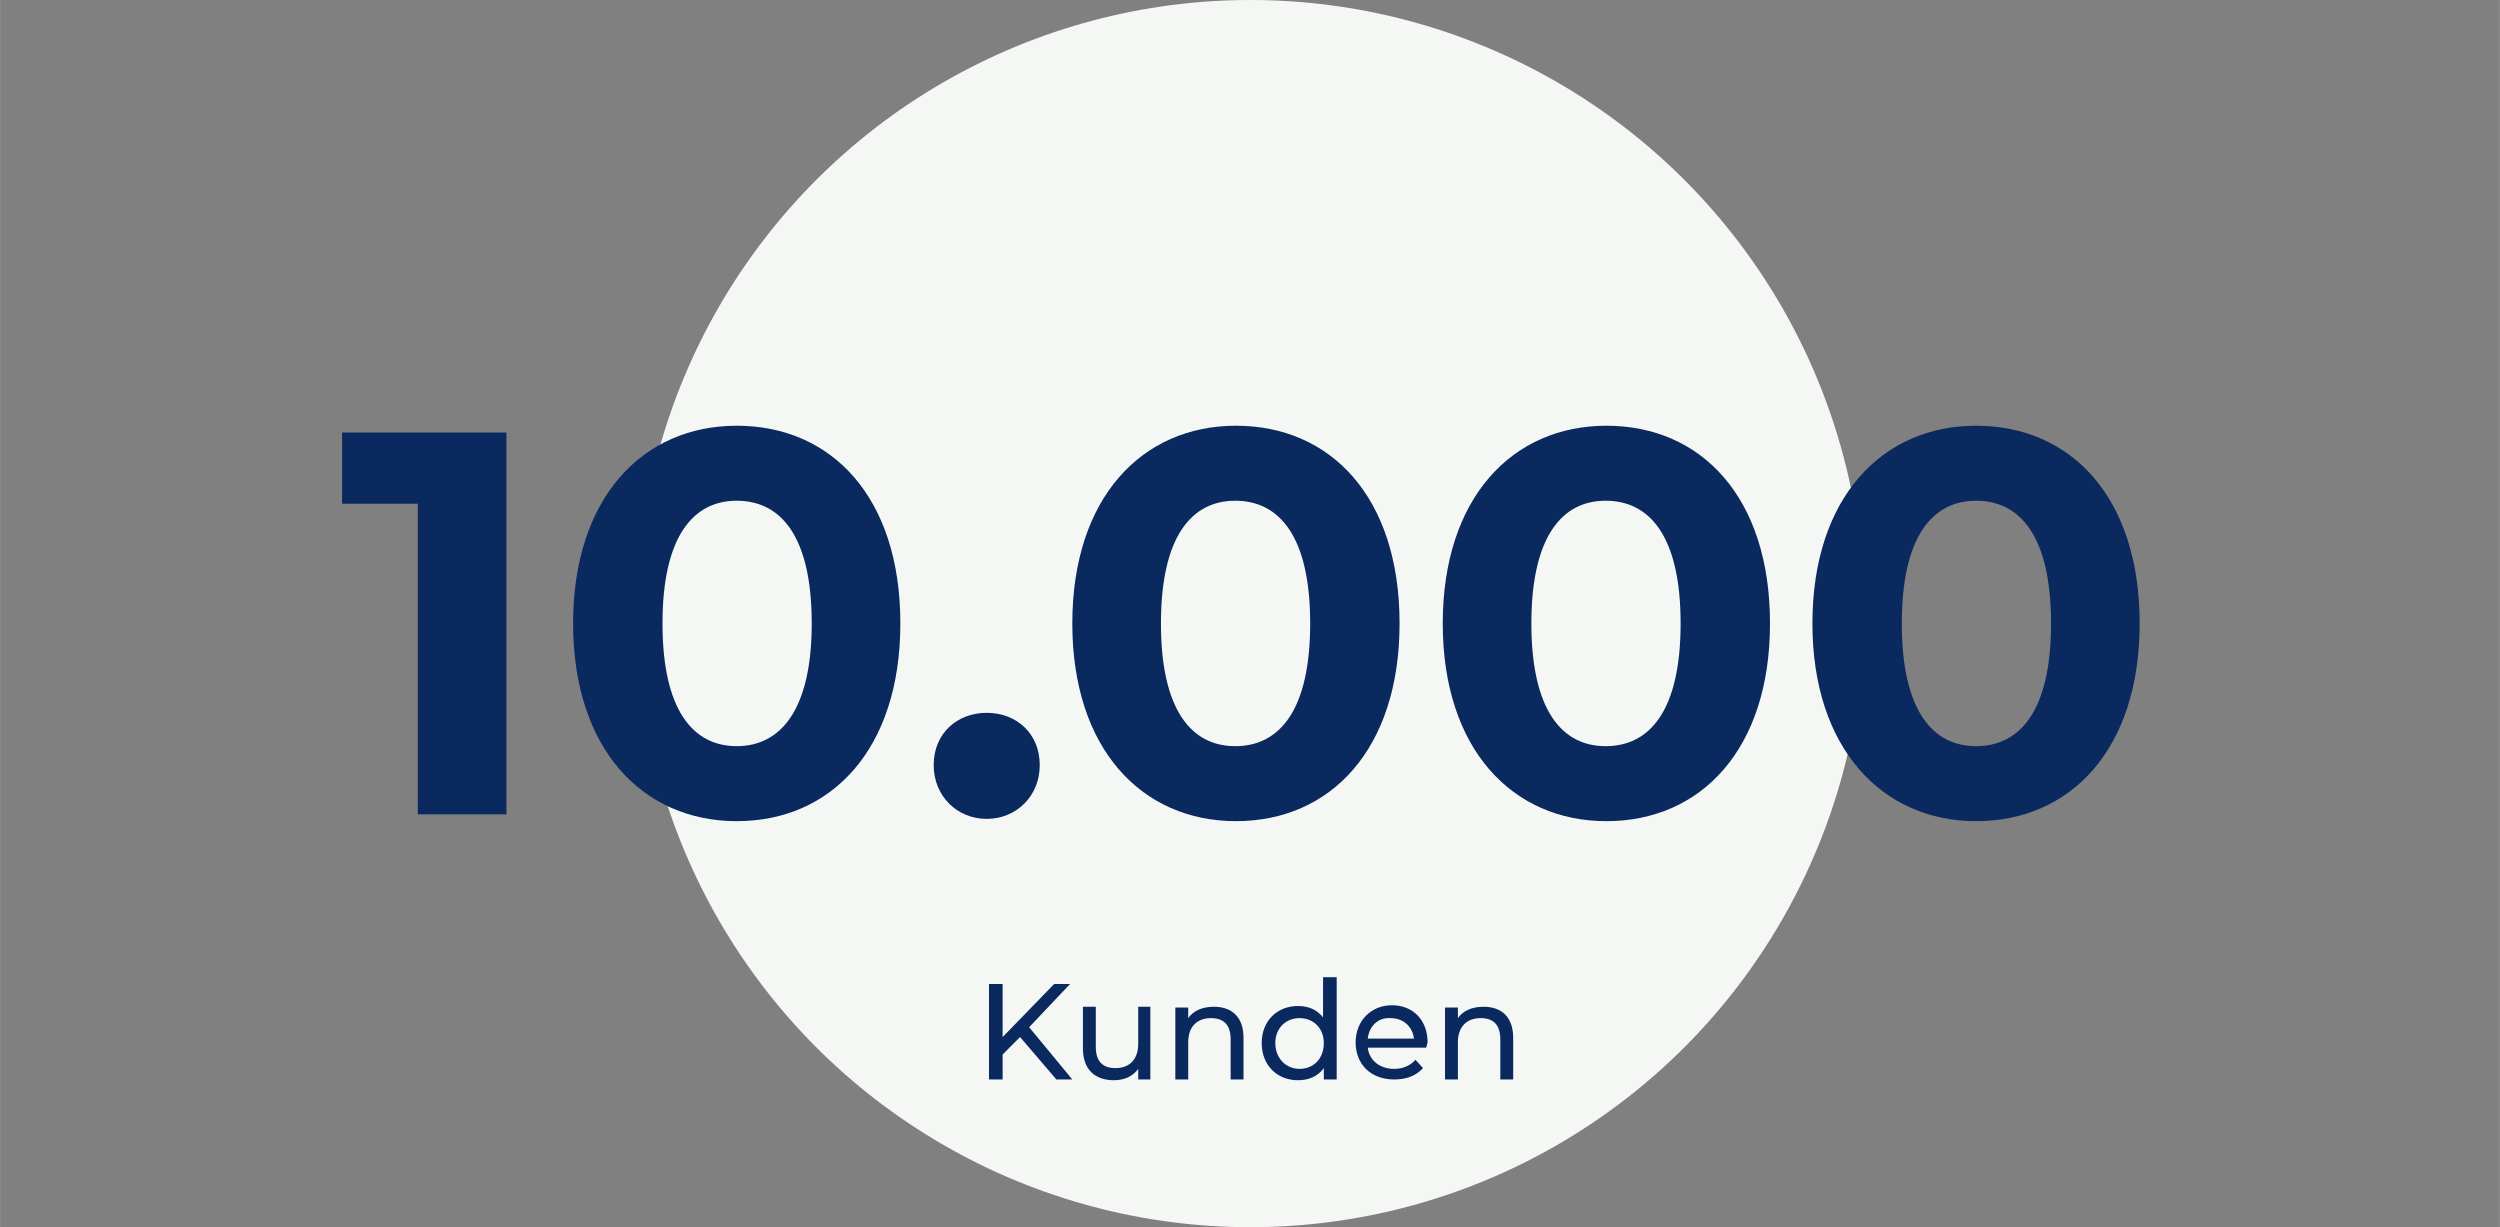 <?xml version="1.0" encoding="utf-8"?>
<!-- Generator: Adobe Illustrator 27.5.0, SVG Export Plug-In . SVG Version: 6.00 Build 0)  -->
<svg version="1.1" id="Ebene_1" xmlns="http://www.w3.org/2000/svg" xmlns:xlink="http://www.w3.org/1999/xlink" x="0px" y="0px"
	 viewBox="0 0 330 162" style="enable-background:new 0 0 330 162;" xml:space="preserve" width="330.021" height="162">
<rect x="0" y="0" width="330" height="162" fill="#808080" stroke="none"/>
<style type="text/css">
	.st0{fill:#F5F7F5;}
	.st1{enable-background:new    ;}
	.st2{fill:#0A295F;}
</style>
<g id="zahl02" transform="translate(39.744 -66.5)">
	<circle id="Ellipse_41" class="st0" cx="125.3" cy="147.5" r="81"/>
	<g class="st1">
		<path class="st2" d="M94.9,203.4l-2.3,2.3v3.3h-1.8v-12.6h1.8v7l6.8-7h2.1l-5.4,5.7l5.7,6.9h-2.1L94.9,203.4z"/>
		<path class="st2" d="M112.1,199.5v9.5h-1.6v-1.4c-0.7,1-1.9,1.5-3.2,1.5c-2.5,0-4.1-1.4-4.1-4.2v-5.5h1.7v5.3
			c0,1.9,0.9,2.8,2.6,2.8c1.8,0,3-1.1,3-3.2v-4.9H112.1z"/>
		<path class="st2" d="M124.4,203.5v5.5h-1.7v-5.3c0-1.9-0.9-2.8-2.6-2.8c-1.8,0-3,1.1-3,3.2v4.9h-1.7v-9.5h1.7v1.4
			c0.7-1,1.9-1.5,3.4-1.5C122.8,199.4,124.4,200.7,124.4,203.5z"/>
		<path class="st2" d="M136.7,195.6V209H135v-1.5c-0.8,1.1-2,1.6-3.4,1.6c-2.8,0-4.8-2-4.8-4.9s2-4.9,4.8-4.9c1.4,0,2.5,0.5,3.3,1.5
			v-5.3H136.7z M135,204.2c0-2-1.4-3.3-3.2-3.3c-1.8,0-3.2,1.3-3.2,3.3c0,2,1.4,3.4,3.2,3.4C133.6,207.6,135,206.3,135,204.2z"/>
		<path class="st2" d="M148.5,204.8h-7.7c0.2,1.7,1.6,2.8,3.5,2.8c1.1,0,2.1-0.4,2.8-1.2l1,1.1c-0.9,1-2.2,1.5-3.8,1.5
			c-3.1,0-5.1-2-5.1-4.9c0-2.8,2-4.9,4.8-4.9s4.7,2,4.7,4.9C148.6,204.4,148.6,204.6,148.5,204.8z M140.8,203.6h6.1
			c-0.2-1.6-1.4-2.7-3.1-2.7C142.2,200.8,141,201.9,140.8,203.6z"/>
		<path class="st2" d="M160,203.5v5.5h-1.7v-5.3c0-1.9-0.9-2.8-2.6-2.8c-1.8,0-3,1.1-3,3.2v4.9H151v-9.5h1.7v1.4
			c0.7-1,1.9-1.5,3.4-1.5C158.4,199.4,160,200.7,160,203.5z"/>
	</g>
	<g class="st1">
		<path class="st2" d="M27.1,123.6V174H15.4v-41H5.4v-9.4H27.1z"/>
		<path class="st2" d="M35.9,148.8c0-16.6,9.2-26.1,21.6-26.1c12.5,0,21.6,9.4,21.6,26.1c0,16.6-9.1,26.1-21.6,26.1
			C45.1,174.9,35.9,165.4,35.9,148.8z M67.4,148.8c0-11.4-4-16.2-9.9-16.2c-5.8,0-9.8,4.8-9.8,16.2c0,11.4,4,16.2,9.8,16.2
			C63.3,165,67.4,160.2,67.4,148.8z"/>
		<path class="st2" d="M83.5,167.5c0-4.2,3.1-6.9,7-6.9c3.9,0,7,2.7,7,6.9c0,4.1-3.1,7.1-7,7.1C86.6,174.6,83.5,171.6,83.5,167.5z"
			/>
		<path class="st2" d="M101.8,148.8c0-16.6,9.2-26.1,21.6-26.1c12.5,0,21.6,9.4,21.6,26.1c0,16.6-9.1,26.1-21.6,26.1
			C111,174.9,101.8,165.4,101.8,148.8z M133.2,148.8c0-11.4-4-16.2-9.9-16.2c-5.8,0-9.8,4.8-9.8,16.2c0,11.4,4,16.2,9.8,16.2
			C129.2,165,133.2,160.2,133.2,148.8z"/>
		<path class="st2" d="M150.7,148.8c0-16.6,9.2-26.1,21.6-26.1c12.5,0,21.6,9.4,21.6,26.1c0,16.6-9.1,26.1-21.6,26.1
			C159.9,174.9,150.7,165.4,150.7,148.8z M182.1,148.8c0-11.4-4-16.2-9.9-16.2c-5.8,0-9.8,4.8-9.8,16.2c0,11.4,4,16.2,9.8,16.2
			C178.1,165,182.1,160.2,182.1,148.8z"/>
		<path class="st2" d="M199.5,148.8c0-16.6,9.2-26.1,21.6-26.1c12.5,0,21.6,9.4,21.6,26.1c0,16.6-9.1,26.1-21.6,26.1
			C208.8,174.9,199.5,165.4,199.5,148.8z M231,148.8c0-11.4-4-16.2-9.9-16.2c-5.8,0-9.8,4.8-9.8,16.2c0,11.4,4,16.2,9.8,16.2
			C227,165,231,160.2,231,148.8z"/>
	</g>
</g>
</svg>

